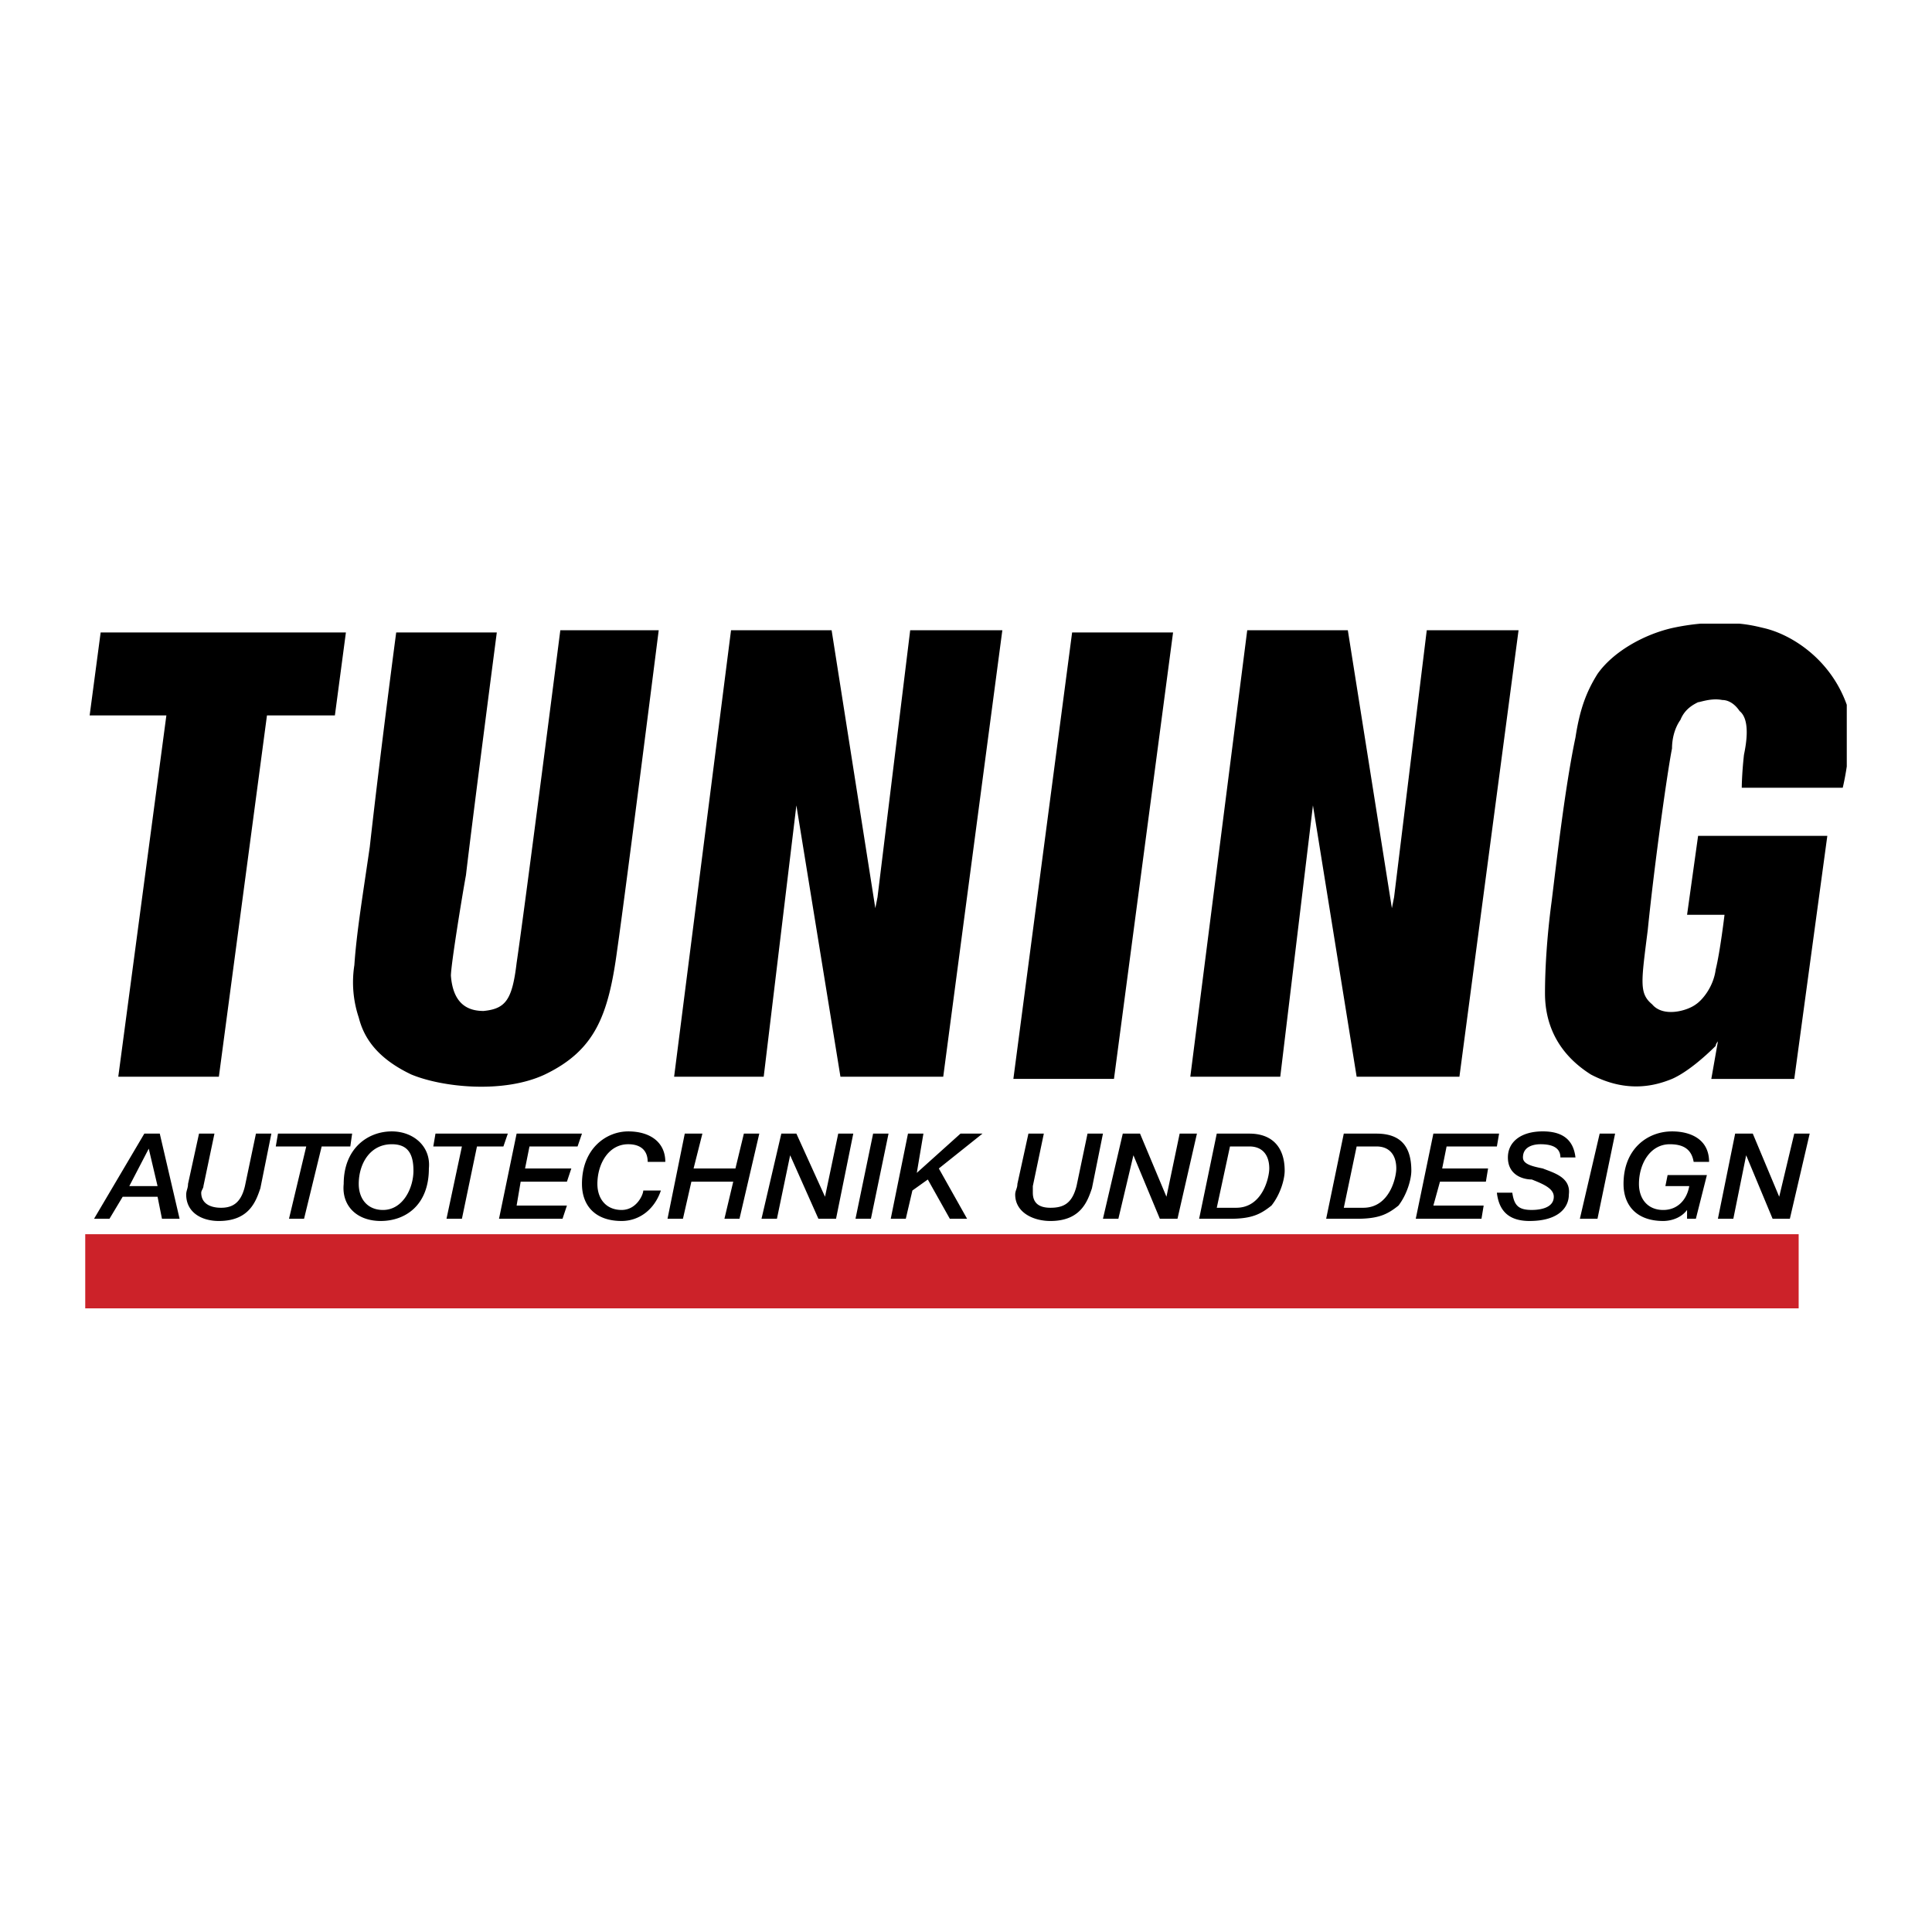 <svg xmlns="http://www.w3.org/2000/svg" width="2500" height="2500" viewBox="0 0 192.756 192.756"><g fill-rule="evenodd" clip-rule="evenodd"><path fill="#fff" d="M0 0h192.756v192.756H0V0z"/><path fill="#cc2229" d="M8.504 123.136h170.949v7.399H8.504v-7.399z"/><path d="M183.85 78.595h-10.074s0-1.319.221-3.297c.219-1.062.658-3.479-.439-4.359-.439-.66-1.062-1.099-1.723-1.099-1.098-.22-2.197.219-2.416.219-.441.22-1.32.66-1.76 1.759-.623.879-.842 1.978-.842 2.857-.439 2.161-1.758 11.538-2.418 18.095-.658 5.238-.879 6.337.439 7.436 1.1 1.318 3.48.659 4.359 0 .66-.439 1.758-1.758 1.979-3.479.439-1.759.879-5.458.879-5.458h-3.736l1.1-7.875h12.893l-3.297 24.249h-8.277l.658-3.736s-.219.22-.219.439c-1.1 1.1-2.857 2.638-4.359 3.297-1.539.623-4.395 1.502-8.096-.439-3.479-2.198-4.578-5.238-4.578-8.095 0-2.602.221-5.898.66-9.158.439-3.516 1.318-11.355 2.381-16.374.439-2.857 1.098-4.579 2.197-6.337 1.539-2.197 4.578-3.919 7.436-4.578a22.642 22.642 0 0 1 2.857-.44h3.846c1.172.11 1.979.33 2.455.44 2.709.622 6.629 3.04 8.277 7.655v6.154c-.185 1.244-.403 2.124-.403 2.124zM134.473 62.881l4.396 27.728.219-1.099 3.26-26.629h9.158l-5.899 44.541h-10.255l-4.36-27.069-3.26 27.069h-8.974l5.678-44.541h10.037zM106.965 63.1h10.072l-5.896 44.542h-10.037l5.861-44.542zM82.971 62.881l4.36 27.728.219-1.099 3.26-26.629h9.194l-5.897 44.541H83.851l-4.396-27.069-3.26 27.069h-8.938l5.678-44.541h10.036zM39.529 63.1h10.037s-2.417 18.535-3.077 24.212c-.403 2.198-1.502 8.975-1.502 10.036.22 2.857 1.722 3.517 3.26 3.517 2.198-.22 2.857-1.099 3.297-4.799.843-5.677 4.359-33.186 4.359-33.186h9.817s-3.26 25.75-4.139 31.867c-.879 6.557-2.198 10.036-7.216 12.454-4.139 1.941-10.256 1.282-13.333 0-3.699-1.758-4.798-3.956-5.238-5.678a11.093 11.093 0 0 1-.439-5.237c.22-3.297.879-7.216 1.538-11.795 1.098-9.816 2.636-21.391 2.636-21.391zM16.599 71.378H8.944l1.098-8.278h24.469l-1.099 8.278h-6.777l-4.798 36.044H11.801l4.798-36.044zM15.72 118.338H12.9l1.941-3.736.879 3.736zm-6.337 3.26h1.539l1.318-2.198h3.48l.44 2.198h1.758L15.94 113.1h-1.539l-5.018 8.498zM18.76 118.118c0 .439-.183.659-.183 1.062 0 1.759 1.501 2.638 3.26 2.638 3.041 0 3.7-1.979 4.139-3.26l1.099-5.458h-1.539l-1.099 5.238c-.403 1.722-1.282 2.161-2.381 2.161-1.099 0-1.979-.439-1.979-1.502 0-.22.22-.439.22-.659l1.099-5.238h-1.539l-1.097 5.018zM27.514 114.382h3.041l-1.722 7.216h1.502l1.758-7.216h2.857l.183-1.282h-7.399l-.22 1.282zM34.291 118.118c-.22 2.16 1.282 3.699 3.7 3.699s4.798-1.539 4.798-5.238c.22-2.197-1.539-3.699-3.7-3.699-2.417 0-4.798 1.722-4.798 5.238zm1.501 0c0-1.979 1.099-3.957 3.297-3.957 1.539 0 2.161.88 2.161 2.638 0 1.759-1.062 3.92-3.04 3.92-1.538 0-2.418-1.1-2.418-2.601zM43.229 114.382h2.856l-1.538 7.216h1.538l1.502-7.216h2.638l.44-1.282h-7.217l-.219 1.282zM49.786 121.598h6.337l.439-1.32h-5.019l.404-2.381h4.615l.439-1.318h-4.615l.44-2.197h4.798l.439-1.282h-6.52l-1.757 8.498zM66.378 115.92c0-1.978-1.539-3.04-3.7-3.04-2.198 0-4.615 1.722-4.615 5.238 0 2.16 1.319 3.699 3.956 3.699 1.722 0 3.26-1.099 3.919-3.04H64.18c0 .402-.66 1.941-2.161 1.941-1.539 0-2.417-1.1-2.417-2.601 0-1.979 1.099-3.957 3.077-3.957 1.282 0 1.941.66 1.941 1.759h1.758v.001zM66.598 121.598h1.539l.842-3.701h4.176l-.879 3.701h1.502l1.977-8.498h-1.538l-.842 3.479h-4.176l.879-3.479H68.32l-1.722 8.498zM75.975 121.598h1.539l1.319-6.337 2.82 6.337h1.758l1.721-8.498h-1.501l-1.319 6.299-2.857-6.299h-1.501l-1.979 8.498zM85.353 121.598h1.538l1.758-8.498h-1.538l-1.758 8.498zM88.869 121.598h1.502l.659-2.821 1.538-1.098 2.198 3.919h1.722l-2.821-5.019 4.358-3.479h-2.196l-4.36 3.919.66-3.919H90.59l-1.721 8.498zM101.506 118.118c0 .439-.219.659-.219 1.062 0 1.759 1.758 2.638 3.516 2.638 3.041 0 3.699-1.979 4.139-3.26l1.1-5.458h-1.539l-1.098 5.238c-.439 1.722-1.283 2.161-2.602 2.161-1.1 0-1.758-.439-1.758-1.502v-.659l1.098-5.238h-1.537l-1.1 5.018zM110.041 121.598h1.539l1.502-6.337 2.637 6.337h1.758l1.941-8.498h-1.723l-1.318 6.299-2.637-6.299h-1.72l-1.979 8.498zM119.637 121.598h3.078c2.16 0 3.039-.439 4.139-1.319.879-1.099 1.318-2.6 1.318-3.479 0-2.417-1.318-3.699-3.516-3.699h-3.26l-1.759 8.497zm3.078-7.216h1.941c1.318 0 1.979.879 1.979 2.197 0 .879-.66 3.92-3.297 3.92h-1.941l1.318-6.117zM132.311 121.598h3.041c2.197 0 3.076-.439 4.176-1.319.842-1.099 1.281-2.6 1.281-3.479 0-2.417-1.061-3.699-3.479-3.699h-3.26l-1.759 8.497zm3.041-7.216h1.979c1.318 0 1.977.879 1.977 2.197 0 .879-.658 3.92-3.295 3.92h-1.941l1.28-6.117zM141.25 121.598h6.557l.218-1.32h-5.017l.658-2.381h4.58l.219-1.318h-4.578l.439-2.197h5.018l.22-1.282h-6.556l-1.758 8.498zM149.344 118.997c.221 1.941 1.318 2.82 3.26 2.82 2.857 0 3.92-1.318 3.92-2.638.221-1.722-1.502-2.161-2.602-2.601-1.098-.22-1.977-.439-1.977-1.099 0-1.319 1.537-1.319 1.758-1.319 1.318 0 1.979.44 1.979 1.319h1.502c-.221-1.941-1.502-2.601-3.262-2.601-2.197 0-3.479 1.062-3.479 2.601 0 1.758 1.502 2.198 2.381 2.198 1.098.439 2.197.879 2.197 1.721 0 1.1-1.318 1.319-2.197 1.319-1.318 0-1.758-.44-1.941-1.722h-1.539v.002zM157.623 121.598h1.758l1.758-8.498H159.6l-1.977 8.498zM170.297 117.238h-3.92l-.221 1.1h2.381c-.219 1.281-1.098 2.381-2.6 2.381-1.539 0-2.418-1.1-2.418-2.601 0-1.979 1.1-3.957 3.078-3.957 1.281 0 2.16.44 2.379 1.759h1.539c0-2.198-1.758-3.04-3.699-3.04-2.418 0-4.836 1.722-4.836 5.238 0 2.16 1.32 3.699 3.957 3.699.66 0 1.721-.22 2.381-1.099v.879h.879l1.1-4.359zM171.395 121.598h1.539l1.281-6.337 2.639 6.337h1.72l1.979-8.498h-1.539l-1.502 6.299-2.637-6.299h-1.758l-1.722 8.498z"/></g></svg>